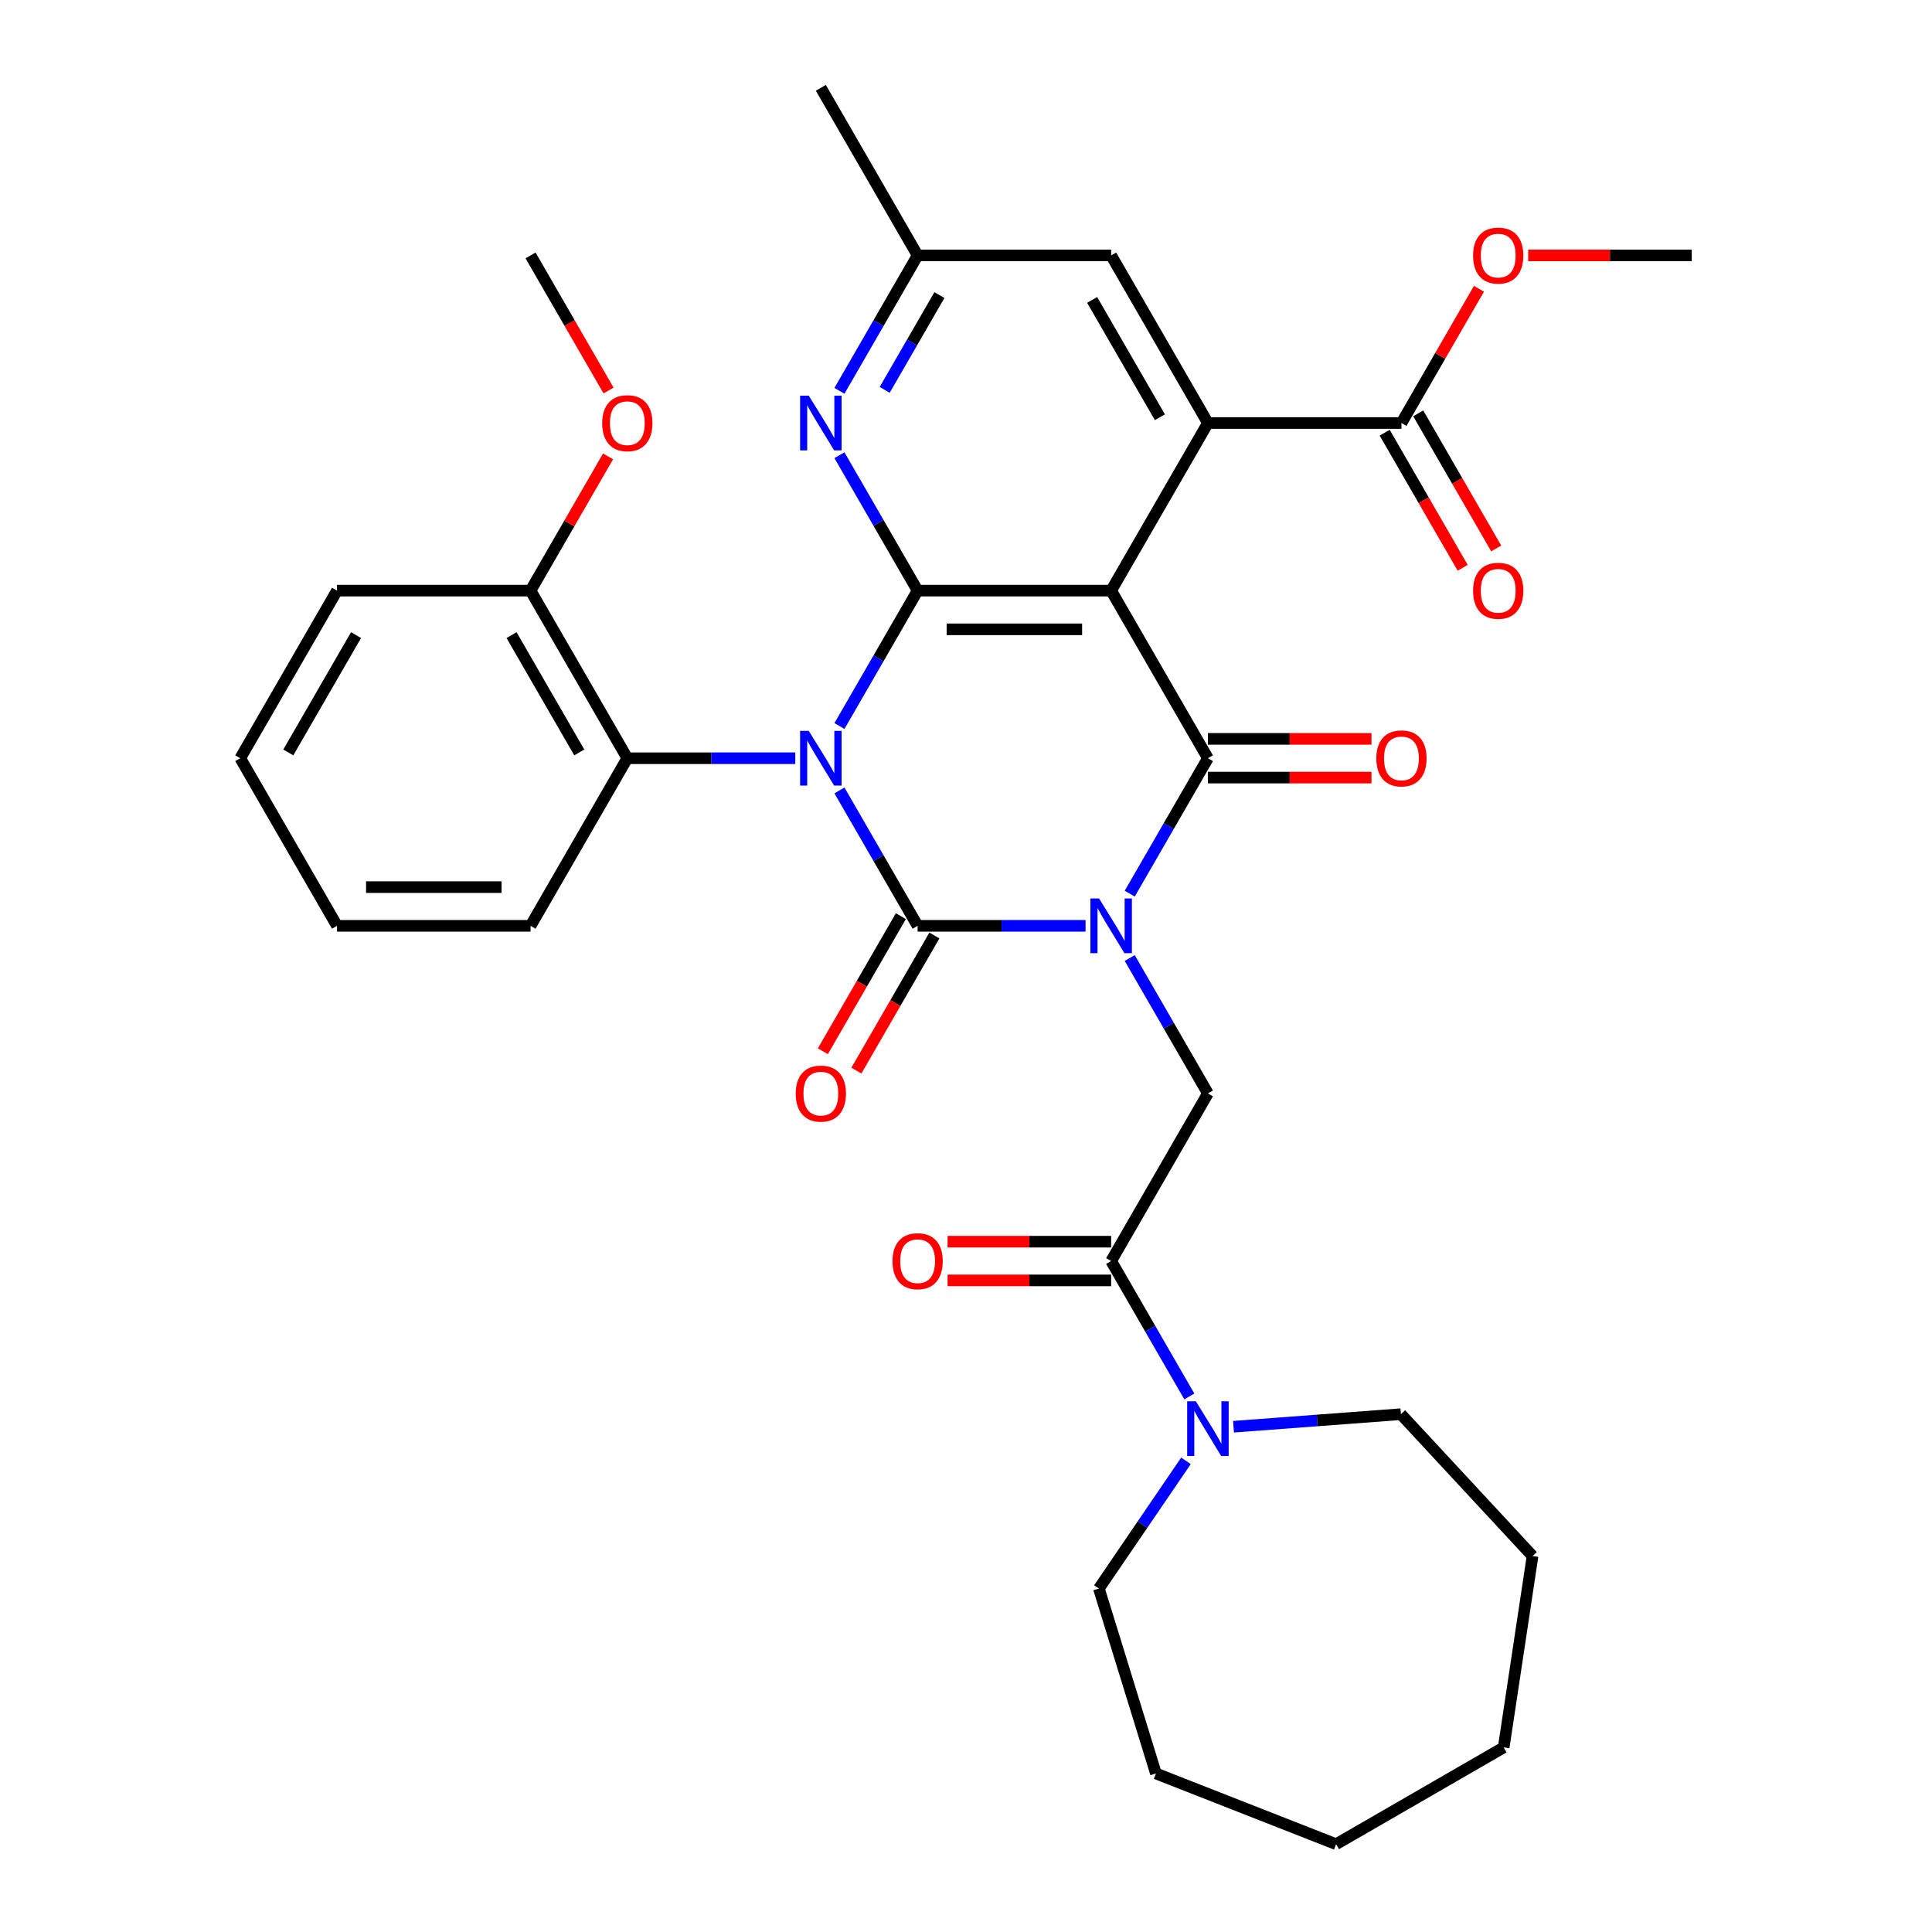 <?xml version='1.0' encoding='iso-8859-1'?>
<svg version='1.1' baseProfile='full'
              xmlns='http://www.w3.org/2000/svg'
                      xmlns:rdkit='http://www.rdkit.org/xml'
                      xmlns:xlink='http://www.w3.org/1999/xlink'
                  xml:space='preserve'
width='1000px' height='1000px' viewBox='0 0 1000 1000'>
<!-- END OF HEADER -->
<rect style='opacity:1.0;fill:#FFFFFF;stroke:none' width='1000' height='1000' x='0' y='0'> </rect>
<path class='bond-1' d='M 561.884,479.209 L 518.421,479.209' style='fill:none;fill-rule:evenodd;stroke:#0000FF;stroke-width:6px;stroke-linecap:butt;stroke-linejoin:miter;stroke-opacity:1' />
<path class='bond-1' d='M 518.421,479.209 L 474.957,479.209' style='fill:none;fill-rule:evenodd;stroke:#000000;stroke-width:6px;stroke-linecap:butt;stroke-linejoin:miter;stroke-opacity:1' />
<path class='bond-3' d='M 584.75,462.545 L 604.982,427.502' style='fill:none;fill-rule:evenodd;stroke:#0000FF;stroke-width:6px;stroke-linecap:butt;stroke-linejoin:miter;stroke-opacity:1' />
<path class='bond-3' d='M 604.982,427.502 L 625.214,392.458' style='fill:none;fill-rule:evenodd;stroke:#000000;stroke-width:6px;stroke-linecap:butt;stroke-linejoin:miter;stroke-opacity:1' />
<path class='bond-6' d='M 584.75,495.874 L 604.982,530.917' style='fill:none;fill-rule:evenodd;stroke:#0000FF;stroke-width:6px;stroke-linecap:butt;stroke-linejoin:miter;stroke-opacity:1' />
<path class='bond-6' d='M 604.982,530.917 L 625.214,565.96' style='fill:none;fill-rule:evenodd;stroke:#000000;stroke-width:6px;stroke-linecap:butt;stroke-linejoin:miter;stroke-opacity:1' />
<path class='bond-0' d='M 434.493,409.123 L 454.725,444.166' style='fill:none;fill-rule:evenodd;stroke:#0000FF;stroke-width:6px;stroke-linecap:butt;stroke-linejoin:miter;stroke-opacity:1' />
<path class='bond-0' d='M 454.725,444.166 L 474.957,479.209' style='fill:none;fill-rule:evenodd;stroke:#000000;stroke-width:6px;stroke-linecap:butt;stroke-linejoin:miter;stroke-opacity:1' />
<path class='bond-8' d='M 411.627,392.458 L 368.164,392.458' style='fill:none;fill-rule:evenodd;stroke:#0000FF;stroke-width:6px;stroke-linecap:butt;stroke-linejoin:miter;stroke-opacity:1' />
<path class='bond-8' d='M 368.164,392.458 L 324.7,392.458' style='fill:none;fill-rule:evenodd;stroke:#000000;stroke-width:6px;stroke-linecap:butt;stroke-linejoin:miter;stroke-opacity:1' />
<path class='bond-34' d='M 434.493,375.794 L 454.725,340.751' style='fill:none;fill-rule:evenodd;stroke:#0000FF;stroke-width:6px;stroke-linecap:butt;stroke-linejoin:miter;stroke-opacity:1' />
<path class='bond-34' d='M 454.725,340.751 L 474.957,305.707' style='fill:none;fill-rule:evenodd;stroke:#000000;stroke-width:6px;stroke-linecap:butt;stroke-linejoin:miter;stroke-opacity:1' />
<path class='bond-12' d='M 466.282,474.201 L 446.096,509.164' style='fill:none;fill-rule:evenodd;stroke:#000000;stroke-width:6px;stroke-linecap:butt;stroke-linejoin:miter;stroke-opacity:1' />
<path class='bond-12' d='M 446.096,509.164 L 425.91,544.127' style='fill:none;fill-rule:evenodd;stroke:#FF0000;stroke-width:6px;stroke-linecap:butt;stroke-linejoin:miter;stroke-opacity:1' />
<path class='bond-12' d='M 483.632,484.218 L 463.446,519.181' style='fill:none;fill-rule:evenodd;stroke:#000000;stroke-width:6px;stroke-linecap:butt;stroke-linejoin:miter;stroke-opacity:1' />
<path class='bond-12' d='M 463.446,519.181 L 443.26,554.145' style='fill:none;fill-rule:evenodd;stroke:#FF0000;stroke-width:6px;stroke-linecap:butt;stroke-linejoin:miter;stroke-opacity:1' />
<path class='bond-2' d='M 575.129,305.707 L 625.214,392.458' style='fill:none;fill-rule:evenodd;stroke:#000000;stroke-width:6px;stroke-linecap:butt;stroke-linejoin:miter;stroke-opacity:1' />
<path class='bond-4' d='M 575.129,305.707 L 474.957,305.707' style='fill:none;fill-rule:evenodd;stroke:#000000;stroke-width:6px;stroke-linecap:butt;stroke-linejoin:miter;stroke-opacity:1' />
<path class='bond-4' d='M 560.103,325.742 L 489.983,325.742' style='fill:none;fill-rule:evenodd;stroke:#000000;stroke-width:6px;stroke-linecap:butt;stroke-linejoin:miter;stroke-opacity:1' />
<path class='bond-5' d='M 575.129,305.707 L 625.214,218.956' style='fill:none;fill-rule:evenodd;stroke:#000000;stroke-width:6px;stroke-linecap:butt;stroke-linejoin:miter;stroke-opacity:1' />
<path class='bond-13' d='M 625.214,402.476 L 667.548,402.476' style='fill:none;fill-rule:evenodd;stroke:#000000;stroke-width:6px;stroke-linecap:butt;stroke-linejoin:miter;stroke-opacity:1' />
<path class='bond-13' d='M 667.548,402.476 L 709.881,402.476' style='fill:none;fill-rule:evenodd;stroke:#FF0000;stroke-width:6px;stroke-linecap:butt;stroke-linejoin:miter;stroke-opacity:1' />
<path class='bond-13' d='M 625.214,382.441 L 667.548,382.441' style='fill:none;fill-rule:evenodd;stroke:#000000;stroke-width:6px;stroke-linecap:butt;stroke-linejoin:miter;stroke-opacity:1' />
<path class='bond-13' d='M 667.548,382.441 L 709.881,382.441' style='fill:none;fill-rule:evenodd;stroke:#FF0000;stroke-width:6px;stroke-linecap:butt;stroke-linejoin:miter;stroke-opacity:1' />
<path class='bond-7' d='M 474.957,305.707 L 454.725,270.664' style='fill:none;fill-rule:evenodd;stroke:#000000;stroke-width:6px;stroke-linecap:butt;stroke-linejoin:miter;stroke-opacity:1' />
<path class='bond-7' d='M 454.725,270.664 L 434.493,235.621' style='fill:none;fill-rule:evenodd;stroke:#0000FF;stroke-width:6px;stroke-linecap:butt;stroke-linejoin:miter;stroke-opacity:1' />
<path class='bond-11' d='M 625.214,218.956 L 725.386,218.956' style='fill:none;fill-rule:evenodd;stroke:#000000;stroke-width:6px;stroke-linecap:butt;stroke-linejoin:miter;stroke-opacity:1' />
<path class='bond-14' d='M 625.214,218.956 L 575.129,132.206' style='fill:none;fill-rule:evenodd;stroke:#000000;stroke-width:6px;stroke-linecap:butt;stroke-linejoin:miter;stroke-opacity:1' />
<path class='bond-14' d='M 600.351,215.961 L 565.291,155.235' style='fill:none;fill-rule:evenodd;stroke:#000000;stroke-width:6px;stroke-linecap:butt;stroke-linejoin:miter;stroke-opacity:1' />
<path class='bond-9' d='M 625.214,565.96 L 575.129,652.711' style='fill:none;fill-rule:evenodd;stroke:#000000;stroke-width:6px;stroke-linecap:butt;stroke-linejoin:miter;stroke-opacity:1' />
<path class='bond-35' d='M 434.493,202.292 L 454.725,167.249' style='fill:none;fill-rule:evenodd;stroke:#0000FF;stroke-width:6px;stroke-linecap:butt;stroke-linejoin:miter;stroke-opacity:1' />
<path class='bond-35' d='M 454.725,167.249 L 474.957,132.206' style='fill:none;fill-rule:evenodd;stroke:#000000;stroke-width:6px;stroke-linecap:butt;stroke-linejoin:miter;stroke-opacity:1' />
<path class='bond-35' d='M 457.912,201.796 L 472.075,177.266' style='fill:none;fill-rule:evenodd;stroke:#0000FF;stroke-width:6px;stroke-linecap:butt;stroke-linejoin:miter;stroke-opacity:1' />
<path class='bond-35' d='M 472.075,177.266 L 486.238,152.736' style='fill:none;fill-rule:evenodd;stroke:#000000;stroke-width:6px;stroke-linecap:butt;stroke-linejoin:miter;stroke-opacity:1' />
<path class='bond-17' d='M 324.7,392.458 L 274.614,305.707' style='fill:none;fill-rule:evenodd;stroke:#000000;stroke-width:6px;stroke-linecap:butt;stroke-linejoin:miter;stroke-opacity:1' />
<path class='bond-17' d='M 299.837,389.463 L 264.777,328.737' style='fill:none;fill-rule:evenodd;stroke:#000000;stroke-width:6px;stroke-linecap:butt;stroke-linejoin:miter;stroke-opacity:1' />
<path class='bond-23' d='M 324.7,392.458 L 274.614,479.209' style='fill:none;fill-rule:evenodd;stroke:#000000;stroke-width:6px;stroke-linecap:butt;stroke-linejoin:miter;stroke-opacity:1' />
<path class='bond-10' d='M 575.129,652.711 L 595.361,687.755' style='fill:none;fill-rule:evenodd;stroke:#000000;stroke-width:6px;stroke-linecap:butt;stroke-linejoin:miter;stroke-opacity:1' />
<path class='bond-10' d='M 595.361,687.755 L 615.593,722.798' style='fill:none;fill-rule:evenodd;stroke:#0000FF;stroke-width:6px;stroke-linecap:butt;stroke-linejoin:miter;stroke-opacity:1' />
<path class='bond-16' d='M 575.129,642.694 L 532.795,642.694' style='fill:none;fill-rule:evenodd;stroke:#000000;stroke-width:6px;stroke-linecap:butt;stroke-linejoin:miter;stroke-opacity:1' />
<path class='bond-16' d='M 532.795,642.694 L 490.461,642.694' style='fill:none;fill-rule:evenodd;stroke:#FF0000;stroke-width:6px;stroke-linecap:butt;stroke-linejoin:miter;stroke-opacity:1' />
<path class='bond-16' d='M 575.129,662.728 L 532.795,662.728' style='fill:none;fill-rule:evenodd;stroke:#000000;stroke-width:6px;stroke-linecap:butt;stroke-linejoin:miter;stroke-opacity:1' />
<path class='bond-16' d='M 532.795,662.728 L 490.461,662.728' style='fill:none;fill-rule:evenodd;stroke:#FF0000;stroke-width:6px;stroke-linecap:butt;stroke-linejoin:miter;stroke-opacity:1' />
<path class='bond-21' d='M 638.459,738.47 L 681.782,735.223' style='fill:none;fill-rule:evenodd;stroke:#0000FF;stroke-width:6px;stroke-linecap:butt;stroke-linejoin:miter;stroke-opacity:1' />
<path class='bond-21' d='M 681.782,735.223 L 725.106,731.976' style='fill:none;fill-rule:evenodd;stroke:#000000;stroke-width:6px;stroke-linecap:butt;stroke-linejoin:miter;stroke-opacity:1' />
<path class='bond-22' d='M 613.853,756.127 L 591.319,789.177' style='fill:none;fill-rule:evenodd;stroke:#0000FF;stroke-width:6px;stroke-linecap:butt;stroke-linejoin:miter;stroke-opacity:1' />
<path class='bond-22' d='M 591.319,789.177 L 568.786,822.228' style='fill:none;fill-rule:evenodd;stroke:#000000;stroke-width:6px;stroke-linecap:butt;stroke-linejoin:miter;stroke-opacity:1' />
<path class='bond-18' d='M 716.711,223.965 L 736.897,258.928' style='fill:none;fill-rule:evenodd;stroke:#000000;stroke-width:6px;stroke-linecap:butt;stroke-linejoin:miter;stroke-opacity:1' />
<path class='bond-18' d='M 736.897,258.928 L 757.083,293.892' style='fill:none;fill-rule:evenodd;stroke:#FF0000;stroke-width:6px;stroke-linecap:butt;stroke-linejoin:miter;stroke-opacity:1' />
<path class='bond-18' d='M 734.061,213.948 L 754.247,248.911' style='fill:none;fill-rule:evenodd;stroke:#000000;stroke-width:6px;stroke-linecap:butt;stroke-linejoin:miter;stroke-opacity:1' />
<path class='bond-18' d='M 754.247,248.911 L 774.433,283.875' style='fill:none;fill-rule:evenodd;stroke:#FF0000;stroke-width:6px;stroke-linecap:butt;stroke-linejoin:miter;stroke-opacity:1' />
<path class='bond-19' d='M 725.386,218.956 L 745.445,184.213' style='fill:none;fill-rule:evenodd;stroke:#000000;stroke-width:6px;stroke-linecap:butt;stroke-linejoin:miter;stroke-opacity:1' />
<path class='bond-19' d='M 745.445,184.213 L 765.504,149.47' style='fill:none;fill-rule:evenodd;stroke:#FF0000;stroke-width:6px;stroke-linecap:butt;stroke-linejoin:miter;stroke-opacity:1' />
<path class='bond-15' d='M 575.129,132.206 L 474.957,132.206' style='fill:none;fill-rule:evenodd;stroke:#000000;stroke-width:6px;stroke-linecap:butt;stroke-linejoin:miter;stroke-opacity:1' />
<path class='bond-24' d='M 474.957,132.206 L 424.871,45.455' style='fill:none;fill-rule:evenodd;stroke:#000000;stroke-width:6px;stroke-linecap:butt;stroke-linejoin:miter;stroke-opacity:1' />
<path class='bond-20' d='M 274.614,305.707 L 294.673,270.964' style='fill:none;fill-rule:evenodd;stroke:#000000;stroke-width:6px;stroke-linecap:butt;stroke-linejoin:miter;stroke-opacity:1' />
<path class='bond-20' d='M 294.673,270.964 L 314.733,236.221' style='fill:none;fill-rule:evenodd;stroke:#FF0000;stroke-width:6px;stroke-linecap:butt;stroke-linejoin:miter;stroke-opacity:1' />
<path class='bond-25' d='M 274.614,305.707 L 174.443,305.707' style='fill:none;fill-rule:evenodd;stroke:#000000;stroke-width:6px;stroke-linecap:butt;stroke-linejoin:miter;stroke-opacity:1' />
<path class='bond-26' d='M 790.976,132.206 L 833.309,132.206' style='fill:none;fill-rule:evenodd;stroke:#FF0000;stroke-width:6px;stroke-linecap:butt;stroke-linejoin:miter;stroke-opacity:1' />
<path class='bond-26' d='M 833.309,132.206 L 875.643,132.206' style='fill:none;fill-rule:evenodd;stroke:#000000;stroke-width:6px;stroke-linecap:butt;stroke-linejoin:miter;stroke-opacity:1' />
<path class='bond-27' d='M 314.987,202.132 L 294.8,167.169' style='fill:none;fill-rule:evenodd;stroke:#FF0000;stroke-width:6px;stroke-linecap:butt;stroke-linejoin:miter;stroke-opacity:1' />
<path class='bond-27' d='M 294.8,167.169 L 274.614,132.206' style='fill:none;fill-rule:evenodd;stroke:#000000;stroke-width:6px;stroke-linecap:butt;stroke-linejoin:miter;stroke-opacity:1' />
<path class='bond-28' d='M 725.106,731.976 L 793.239,805.407' style='fill:none;fill-rule:evenodd;stroke:#000000;stroke-width:6px;stroke-linecap:butt;stroke-linejoin:miter;stroke-opacity:1' />
<path class='bond-29' d='M 568.786,822.228 L 598.312,917.949' style='fill:none;fill-rule:evenodd;stroke:#000000;stroke-width:6px;stroke-linecap:butt;stroke-linejoin:miter;stroke-opacity:1' />
<path class='bond-30' d='M 274.614,479.209 L 174.443,479.209' style='fill:none;fill-rule:evenodd;stroke:#000000;stroke-width:6px;stroke-linecap:butt;stroke-linejoin:miter;stroke-opacity:1' />
<path class='bond-30' d='M 259.589,459.175 L 189.469,459.175' style='fill:none;fill-rule:evenodd;stroke:#000000;stroke-width:6px;stroke-linecap:butt;stroke-linejoin:miter;stroke-opacity:1' />
<path class='bond-37' d='M 174.443,305.707 L 124.357,392.458' style='fill:none;fill-rule:evenodd;stroke:#000000;stroke-width:6px;stroke-linecap:butt;stroke-linejoin:miter;stroke-opacity:1' />
<path class='bond-37' d='M 184.28,328.737 L 149.22,389.463' style='fill:none;fill-rule:evenodd;stroke:#000000;stroke-width:6px;stroke-linecap:butt;stroke-linejoin:miter;stroke-opacity:1' />
<path class='bond-32' d='M 793.239,805.407 L 778.31,904.46' style='fill:none;fill-rule:evenodd;stroke:#000000;stroke-width:6px;stroke-linecap:butt;stroke-linejoin:miter;stroke-opacity:1' />
<path class='bond-33' d='M 598.312,917.949 L 691.559,954.545' style='fill:none;fill-rule:evenodd;stroke:#000000;stroke-width:6px;stroke-linecap:butt;stroke-linejoin:miter;stroke-opacity:1' />
<path class='bond-31' d='M 174.443,479.209 L 124.357,392.458' style='fill:none;fill-rule:evenodd;stroke:#000000;stroke-width:6px;stroke-linecap:butt;stroke-linejoin:miter;stroke-opacity:1' />
<path class='bond-36' d='M 778.31,904.46 L 691.559,954.545' style='fill:none;fill-rule:evenodd;stroke:#000000;stroke-width:6px;stroke-linecap:butt;stroke-linejoin:miter;stroke-opacity:1' />
<path  class='atom-0' d='M 568.869 465.049
L 578.149 480.049
Q 579.069 481.529, 580.549 484.209
Q 582.029 486.889, 582.109 487.049
L 582.109 465.049
L 585.869 465.049
L 585.869 493.369
L 581.989 493.369
L 572.029 476.969
Q 570.869 475.049, 569.629 472.849
Q 568.429 470.649, 568.069 469.969
L 568.069 493.369
L 564.389 493.369
L 564.389 465.049
L 568.869 465.049
' fill='#0000FF'/>
<path  class='atom-1' d='M 418.611 378.298
L 427.891 393.298
Q 428.811 394.778, 430.291 397.458
Q 431.771 400.138, 431.851 400.298
L 431.851 378.298
L 435.611 378.298
L 435.611 406.618
L 431.731 406.618
L 421.771 390.218
Q 420.611 388.298, 419.371 386.098
Q 418.171 383.898, 417.811 383.218
L 417.811 406.618
L 414.131 406.618
L 414.131 378.298
L 418.611 378.298
' fill='#0000FF'/>
<path  class='atom-8' d='M 418.611 204.796
L 427.891 219.796
Q 428.811 221.276, 430.291 223.956
Q 431.771 226.636, 431.851 226.796
L 431.851 204.796
L 435.611 204.796
L 435.611 233.116
L 431.731 233.116
L 421.771 216.716
Q 420.611 214.796, 419.371 212.596
Q 418.171 210.396, 417.811 209.716
L 417.811 233.116
L 414.131 233.116
L 414.131 204.796
L 418.611 204.796
' fill='#0000FF'/>
<path  class='atom-11' d='M 618.954 725.302
L 628.234 740.302
Q 629.154 741.782, 630.634 744.462
Q 632.114 747.142, 632.194 747.302
L 632.194 725.302
L 635.954 725.302
L 635.954 753.622
L 632.074 753.622
L 622.114 737.222
Q 620.954 735.302, 619.714 733.102
Q 618.514 730.902, 618.154 730.222
L 618.154 753.622
L 614.474 753.622
L 614.474 725.302
L 618.954 725.302
' fill='#0000FF'/>
<path  class='atom-13' d='M 411.871 566.04
Q 411.871 559.24, 415.231 555.44
Q 418.591 551.64, 424.871 551.64
Q 431.151 551.64, 434.511 555.44
Q 437.871 559.24, 437.871 566.04
Q 437.871 572.92, 434.471 576.84
Q 431.071 580.72, 424.871 580.72
Q 418.631 580.72, 415.231 576.84
Q 411.871 572.96, 411.871 566.04
M 424.871 577.52
Q 429.191 577.52, 431.511 574.64
Q 433.871 571.72, 433.871 566.04
Q 433.871 560.48, 431.511 557.68
Q 429.191 554.84, 424.871 554.84
Q 420.551 554.84, 418.191 557.64
Q 415.871 560.44, 415.871 566.04
Q 415.871 571.76, 418.191 574.64
Q 420.551 577.52, 424.871 577.52
' fill='#FF0000'/>
<path  class='atom-14' d='M 712.386 392.538
Q 712.386 385.738, 715.746 381.938
Q 719.106 378.138, 725.386 378.138
Q 731.666 378.138, 735.026 381.938
Q 738.386 385.738, 738.386 392.538
Q 738.386 399.418, 734.986 403.338
Q 731.586 407.218, 725.386 407.218
Q 719.146 407.218, 715.746 403.338
Q 712.386 399.458, 712.386 392.538
M 725.386 404.018
Q 729.706 404.018, 732.026 401.138
Q 734.386 398.218, 734.386 392.538
Q 734.386 386.978, 732.026 384.178
Q 729.706 381.338, 725.386 381.338
Q 721.066 381.338, 718.706 384.138
Q 716.386 386.938, 716.386 392.538
Q 716.386 398.258, 718.706 401.138
Q 721.066 404.018, 725.386 404.018
' fill='#FF0000'/>
<path  class='atom-17' d='M 461.957 652.791
Q 461.957 645.991, 465.317 642.191
Q 468.677 638.391, 474.957 638.391
Q 481.237 638.391, 484.597 642.191
Q 487.957 645.991, 487.957 652.791
Q 487.957 659.671, 484.557 663.591
Q 481.157 667.471, 474.957 667.471
Q 468.717 667.471, 465.317 663.591
Q 461.957 659.711, 461.957 652.791
M 474.957 664.271
Q 479.277 664.271, 481.597 661.391
Q 483.957 658.471, 483.957 652.791
Q 483.957 647.231, 481.597 644.431
Q 479.277 641.591, 474.957 641.591
Q 470.637 641.591, 468.277 644.391
Q 465.957 647.191, 465.957 652.791
Q 465.957 658.511, 468.277 661.391
Q 470.637 664.271, 474.957 664.271
' fill='#FF0000'/>
<path  class='atom-19' d='M 762.471 305.787
Q 762.471 298.987, 765.831 295.187
Q 769.191 291.387, 775.471 291.387
Q 781.751 291.387, 785.111 295.187
Q 788.471 298.987, 788.471 305.787
Q 788.471 312.667, 785.071 316.587
Q 781.671 320.467, 775.471 320.467
Q 769.231 320.467, 765.831 316.587
Q 762.471 312.707, 762.471 305.787
M 775.471 317.267
Q 779.791 317.267, 782.111 314.387
Q 784.471 311.467, 784.471 305.787
Q 784.471 300.227, 782.111 297.427
Q 779.791 294.587, 775.471 294.587
Q 771.151 294.587, 768.791 297.387
Q 766.471 300.187, 766.471 305.787
Q 766.471 311.507, 768.791 314.387
Q 771.151 317.267, 775.471 317.267
' fill='#FF0000'/>
<path  class='atom-20' d='M 762.471 132.286
Q 762.471 125.486, 765.831 121.686
Q 769.191 117.886, 775.471 117.886
Q 781.751 117.886, 785.111 121.686
Q 788.471 125.486, 788.471 132.286
Q 788.471 139.166, 785.071 143.086
Q 781.671 146.966, 775.471 146.966
Q 769.231 146.966, 765.831 143.086
Q 762.471 139.206, 762.471 132.286
M 775.471 143.766
Q 779.791 143.766, 782.111 140.886
Q 784.471 137.966, 784.471 132.286
Q 784.471 126.726, 782.111 123.926
Q 779.791 121.086, 775.471 121.086
Q 771.151 121.086, 768.791 123.886
Q 766.471 126.686, 766.471 132.286
Q 766.471 138.006, 768.791 140.886
Q 771.151 143.766, 775.471 143.766
' fill='#FF0000'/>
<path  class='atom-21' d='M 311.7 219.036
Q 311.7 212.236, 315.06 208.436
Q 318.42 204.636, 324.7 204.636
Q 330.98 204.636, 334.34 208.436
Q 337.7 212.236, 337.7 219.036
Q 337.7 225.916, 334.3 229.836
Q 330.9 233.716, 324.7 233.716
Q 318.46 233.716, 315.06 229.836
Q 311.7 225.956, 311.7 219.036
M 324.7 230.516
Q 329.02 230.516, 331.34 227.636
Q 333.7 224.716, 333.7 219.036
Q 333.7 213.476, 331.34 210.676
Q 329.02 207.836, 324.7 207.836
Q 320.38 207.836, 318.02 210.636
Q 315.7 213.436, 315.7 219.036
Q 315.7 224.756, 318.02 227.636
Q 320.38 230.516, 324.7 230.516
' fill='#FF0000'/>
</svg>

